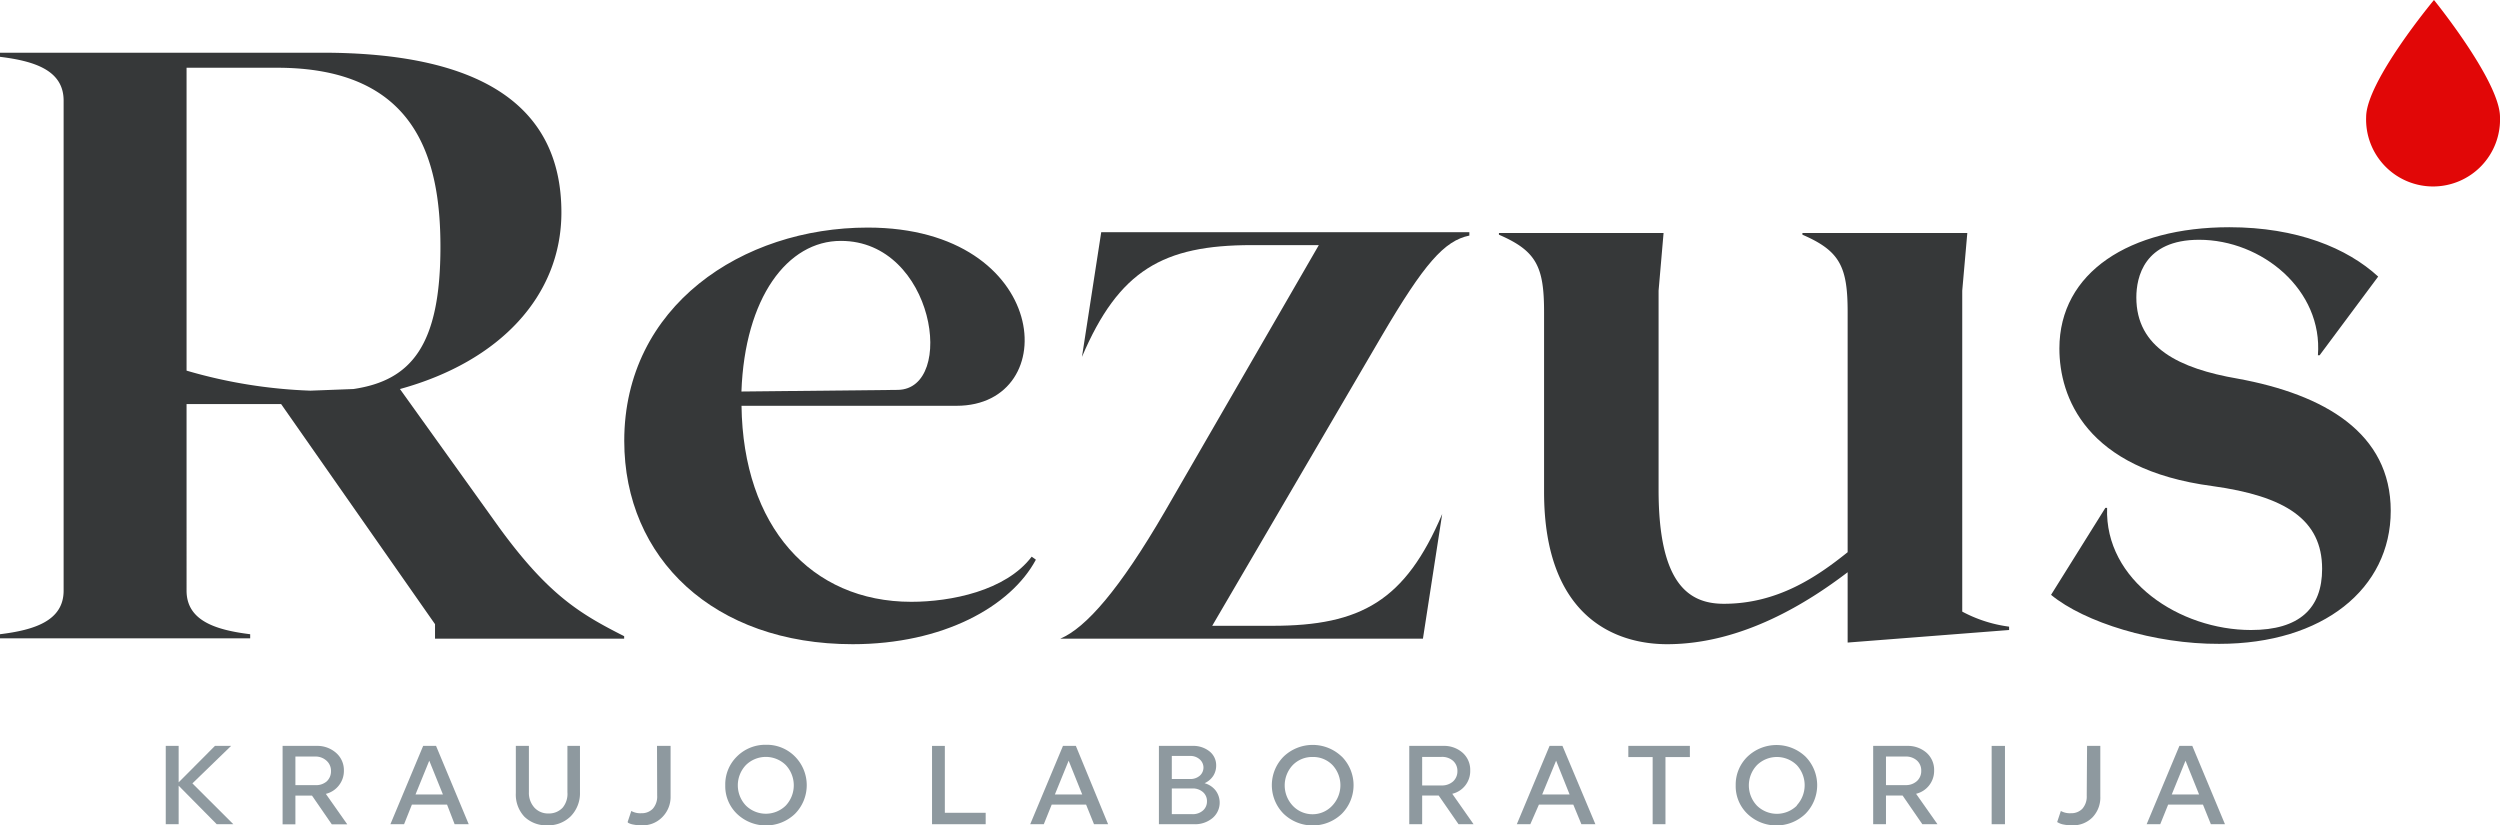 <svg xmlns="http://www.w3.org/2000/svg" viewBox="0 0 290.79 96"><defs><style>.cls-1{fill:#363839;}.cls-2{fill:#e10707;}.cls-3{fill:#8e999f;}</style></defs><g id="Layer_2" data-name="Layer 2"><g id="Layer_1-2" data-name="Layer 1"><path class="cls-1" d="M72.6,74v.29h-22V72.6L32.7,47h-11V68.7c0,3.51,3.41,4.58,7.4,5.07v.48H0v-.48c4-.49,7.4-1.56,7.4-5.07v-57C7.4,8.17,4,7.1,0,6.61V6.13H37.47c17.81,0,27.83,5.74,27.83,18.58,0,9.64-7.1,17.33-18.78,20.54L58.1,61.41C63.85,69.29,67.54,71.43,72.6,74ZM21.7,43.11a58.26,58.26,0,0,0,14.41,2.33l5-.19c6.72-1,10.12-5.06,10.12-16.54,0-10.42-2.92-20.83-19-20.83H21.7Z"/><path class="cls-1" d="M120.49,65.1c-2.92,5.45-10.8,9.83-21.31,9.83-16.16,0-26.57-10-26.57-23.65,0-15.67,13.72-24.81,28.32-24.81,21.32,0,22.87,20.73,10.32,20.73h-25C86.43,61.21,94.31,70,106,70c4.58,0,11-1.27,14-5.25ZM86.24,45.54l18.19-.19c6.82-.1,4.29-17.33-6.61-17.33C91.59,28,86.63,34.64,86.24,45.54Z"/><path class="cls-1" d="M160.69,39.12,141,72.79H148c10.31,0,15.47-2.92,19.75-13l-2.24,14.5H123.32c3-1.26,6.91-5.74,12.17-14.79L153.4,28.51h-7.79c-10.32,0-15.47,2.92-19.76,13l2.24-14.5h42.82v.39C168,28,165.66,30.65,160.69,39.12Z"/><path class="cls-1" d="M233.69,72.89v.39l-18.78,1.46V66.56c-4.48,3.41-12.17,8.37-21,8.37-5.84,0-14.31-3-14.31-17.71V36.3c0-5.26-.87-7.11-5.25-9v-.2H193.5l-.58,6.71V57c0,10.9,3.5,13.23,7.59,13.23,6.23,0,10.8-3.11,14.4-6V36.3c0-5.26-.88-7.11-5.26-9v-.2h19.18l-.59,6.71V71.14A15.89,15.89,0,0,0,233.69,72.89Z"/><path class="cls-1" d="M238.57,69.19l6.32-10.12h.2c-.3,8.47,8.46,14.21,16.74,14.21,5.64,0,8.27-2.53,8.27-7.11,0-5.74-4.28-8.46-12.75-9.63-14.79-1.95-17.81-10.41-17.81-16,0-8.86,8.17-14.11,19.76-14.11,7.88,0,13.72,2.43,17.32,5.74l-6.81,9.15h-.2c.59-7.6-6.52-13.43-13.82-13.43-6.42,0-7.3,4.38-7.3,6.71,0,5.84,5,8.27,11.78,9.44,10.12,1.85,17.81,6.33,17.81,15.38s-7.88,15.47-19.95,15.47C250.63,74.93,242.46,72.4,238.57,69.19Z"/><path class="cls-2" d="M275.22,13.62c0-4.15,7.89-13.62,7.89-13.62s7.68,9.47,7.68,13.62a7.79,7.79,0,1,1-15.57,0Z"/><path class="cls-3" d="M20.78,91.39v4.48h-1.5V86.76h1.5V91L25,86.76h1.88l-4.5,4.36,4.76,4.75H25.21Z"/><path class="cls-3" d="M32.87,86.76H36.8a3.29,3.29,0,0,1,2.28.8A2.66,2.66,0,0,1,40,89.63a2.71,2.71,0,0,1-.57,1.71,2.74,2.74,0,0,1-1.53,1l2.49,3.54H38.59l-2.3-3.34H34.36v3.34H32.87ZM34.36,88v3.32h2.25A1.9,1.9,0,0,0,38,90.89a1.59,1.59,0,0,0,.5-1.2A1.57,1.57,0,0,0,38,88.5,1.89,1.89,0,0,0,36.61,88Z"/><path class="cls-3" d="M54.52,95.87H52.88L52,93.59H47.91L47,95.87H45.41l3.81-9.11h1.5Zm-6.19-3.46h3.19l-1.59-3.93Z"/><path class="cls-3" d="M67.46,86.76v5.38a3.84,3.84,0,0,1-1.06,2.79A3.71,3.71,0,0,1,63.66,96,3.66,3.66,0,0,1,61,95a3.75,3.75,0,0,1-1-2.76V86.76h1.52v5.39a2.55,2.55,0,0,0,.64,1.79,2.15,2.15,0,0,0,1.64.68,2.17,2.17,0,0,0,1.65-.68A2.52,2.52,0,0,0,66,92.15V86.76Z"/><path class="cls-3" d="M76.42,86.76H78v5.87A3.32,3.32,0,0,1,77,95.08a3.17,3.17,0,0,1-2.33.92,4.75,4.75,0,0,1-1-.09,1.94,1.94,0,0,1-.6-.2L73,95.62l.43-1.29a2.17,2.17,0,0,0,1.19.26,1.76,1.76,0,0,0,1.32-.53,2.14,2.14,0,0,0,.5-1.51Z"/><path class="cls-3" d="M92.47,88a4.74,4.74,0,0,1,0,6.66,4.88,4.88,0,0,1-6.75,0,4.46,4.46,0,0,1-1.36-3.32A4.53,4.53,0,0,1,85.71,88a4.67,4.67,0,0,1,3.39-1.37A4.6,4.6,0,0,1,92.47,88Zm-1.07,5.7a3.45,3.45,0,0,0,0-4.71,3.31,3.31,0,0,0-4.64,0,3.42,3.42,0,0,0,0,4.71,3.31,3.31,0,0,0,4.64,0Z"/><path class="cls-3" d="M108.41,95.87V86.76h1.49v7.78h4.75v1.33Z"/><path class="cls-3" d="M128.89,95.87h-1.64l-.92-2.28h-4l-.92,2.28h-1.58l3.81-9.11h1.5Zm-6.19-3.46h3.18l-1.58-3.93Z"/><path class="cls-3" d="M138.7,86.76a3,3,0,0,1,2,.65,2.05,2.05,0,0,1,.76,1.64,2.2,2.2,0,0,1-.35,1.21,2.4,2.4,0,0,1-1,.84,2.45,2.45,0,0,1,1.29.85,2.35,2.35,0,0,1-.36,3.2,3.17,3.17,0,0,1-2.14.72H134.8V86.76Zm-.3,3.85a1.65,1.65,0,0,0,1.15-.38,1.26,1.26,0,0,0,0-1.9,1.61,1.61,0,0,0-1.15-.4h-2.1v2.68Zm-2.1,4.09h2.38a1.78,1.78,0,0,0,1.25-.43,1.39,1.39,0,0,0,.46-1.07,1.37,1.37,0,0,0-.46-1.06,1.78,1.78,0,0,0-1.25-.43H136.3Z"/><path class="cls-3" d="M156.07,88a4.73,4.73,0,0,1,0,6.66,4.89,4.89,0,0,1-6.76,0,4.72,4.72,0,0,1,0-6.66,4.88,4.88,0,0,1,6.75,0ZM155,93.67A3.45,3.45,0,0,0,155,89a3.12,3.12,0,0,0-2.32-.95,3.15,3.15,0,0,0-2.32.95,3.45,3.45,0,0,0,0,4.71,3.15,3.15,0,0,0,2.32,1A3.12,3.12,0,0,0,155,93.67Z"/><path class="cls-3" d="M163.92,86.76h3.93a3.25,3.25,0,0,1,2.28.8,2.66,2.66,0,0,1,.88,2.07,2.71,2.71,0,0,1-2.09,2.7l2.48,3.54h-1.75l-2.31-3.34h-1.92v3.34h-1.5Zm1.5,1.28v3.32h2.25a1.93,1.93,0,0,0,1.35-.47,1.59,1.59,0,0,0,.5-1.2,1.57,1.57,0,0,0-.5-1.19,1.92,1.92,0,0,0-1.35-.46Z"/><path class="cls-3" d="M185.57,95.87h-1.63L183,93.59h-4L178,95.87h-1.57l3.81-9.11h1.5Zm-6.19-3.46h3.19L181,88.48Z"/><path class="cls-3" d="M193.72,88.06v7.81h-1.49V88.06H189.4v-1.3h7.16v1.3Z"/><path class="cls-3" d="M210,88a4.74,4.74,0,0,1,0,6.66,4.88,4.88,0,0,1-6.75,0,4.46,4.46,0,0,1-1.36-3.32A4.53,4.53,0,0,1,203.27,88,4.89,4.89,0,0,1,210,88ZM209,93.67A3.45,3.45,0,0,0,209,89a3.31,3.31,0,0,0-4.64,0,3.42,3.42,0,0,0,0,4.71,3.31,3.31,0,0,0,4.64,0Z"/><path class="cls-3" d="M217.88,86.76h3.93a3.29,3.29,0,0,1,2.28.8,2.66,2.66,0,0,1,.88,2.07,2.74,2.74,0,0,1-2.1,2.7l2.49,3.54H223.6l-2.3-3.34h-1.93v3.34h-1.49ZM219.37,88v3.32h2.26a1.89,1.89,0,0,0,1.34-.47,1.56,1.56,0,0,0,.5-1.2,1.54,1.54,0,0,0-.5-1.19,1.88,1.88,0,0,0-1.34-.46Z"/><path class="cls-3" d="M231.66,86.76h1.55v9.11h-1.55Z"/><path class="cls-3" d="M242.76,86.76h1.54v5.87a3.32,3.32,0,0,1-.92,2.45,3.17,3.17,0,0,1-2.33.92,4.75,4.75,0,0,1-1-.09,1.94,1.94,0,0,1-.6-.2l-.17-.09.43-1.29a2.19,2.19,0,0,0,1.19.26,1.76,1.76,0,0,0,1.32-.53,2.14,2.14,0,0,0,.5-1.51Z"/><path class="cls-3" d="M258.8,95.87h-1.64l-.92-2.28h-4.05l-.92,2.28h-1.58l3.81-9.11H255Zm-6.19-3.46h3.18l-1.58-3.93Z"/></g></g></svg>